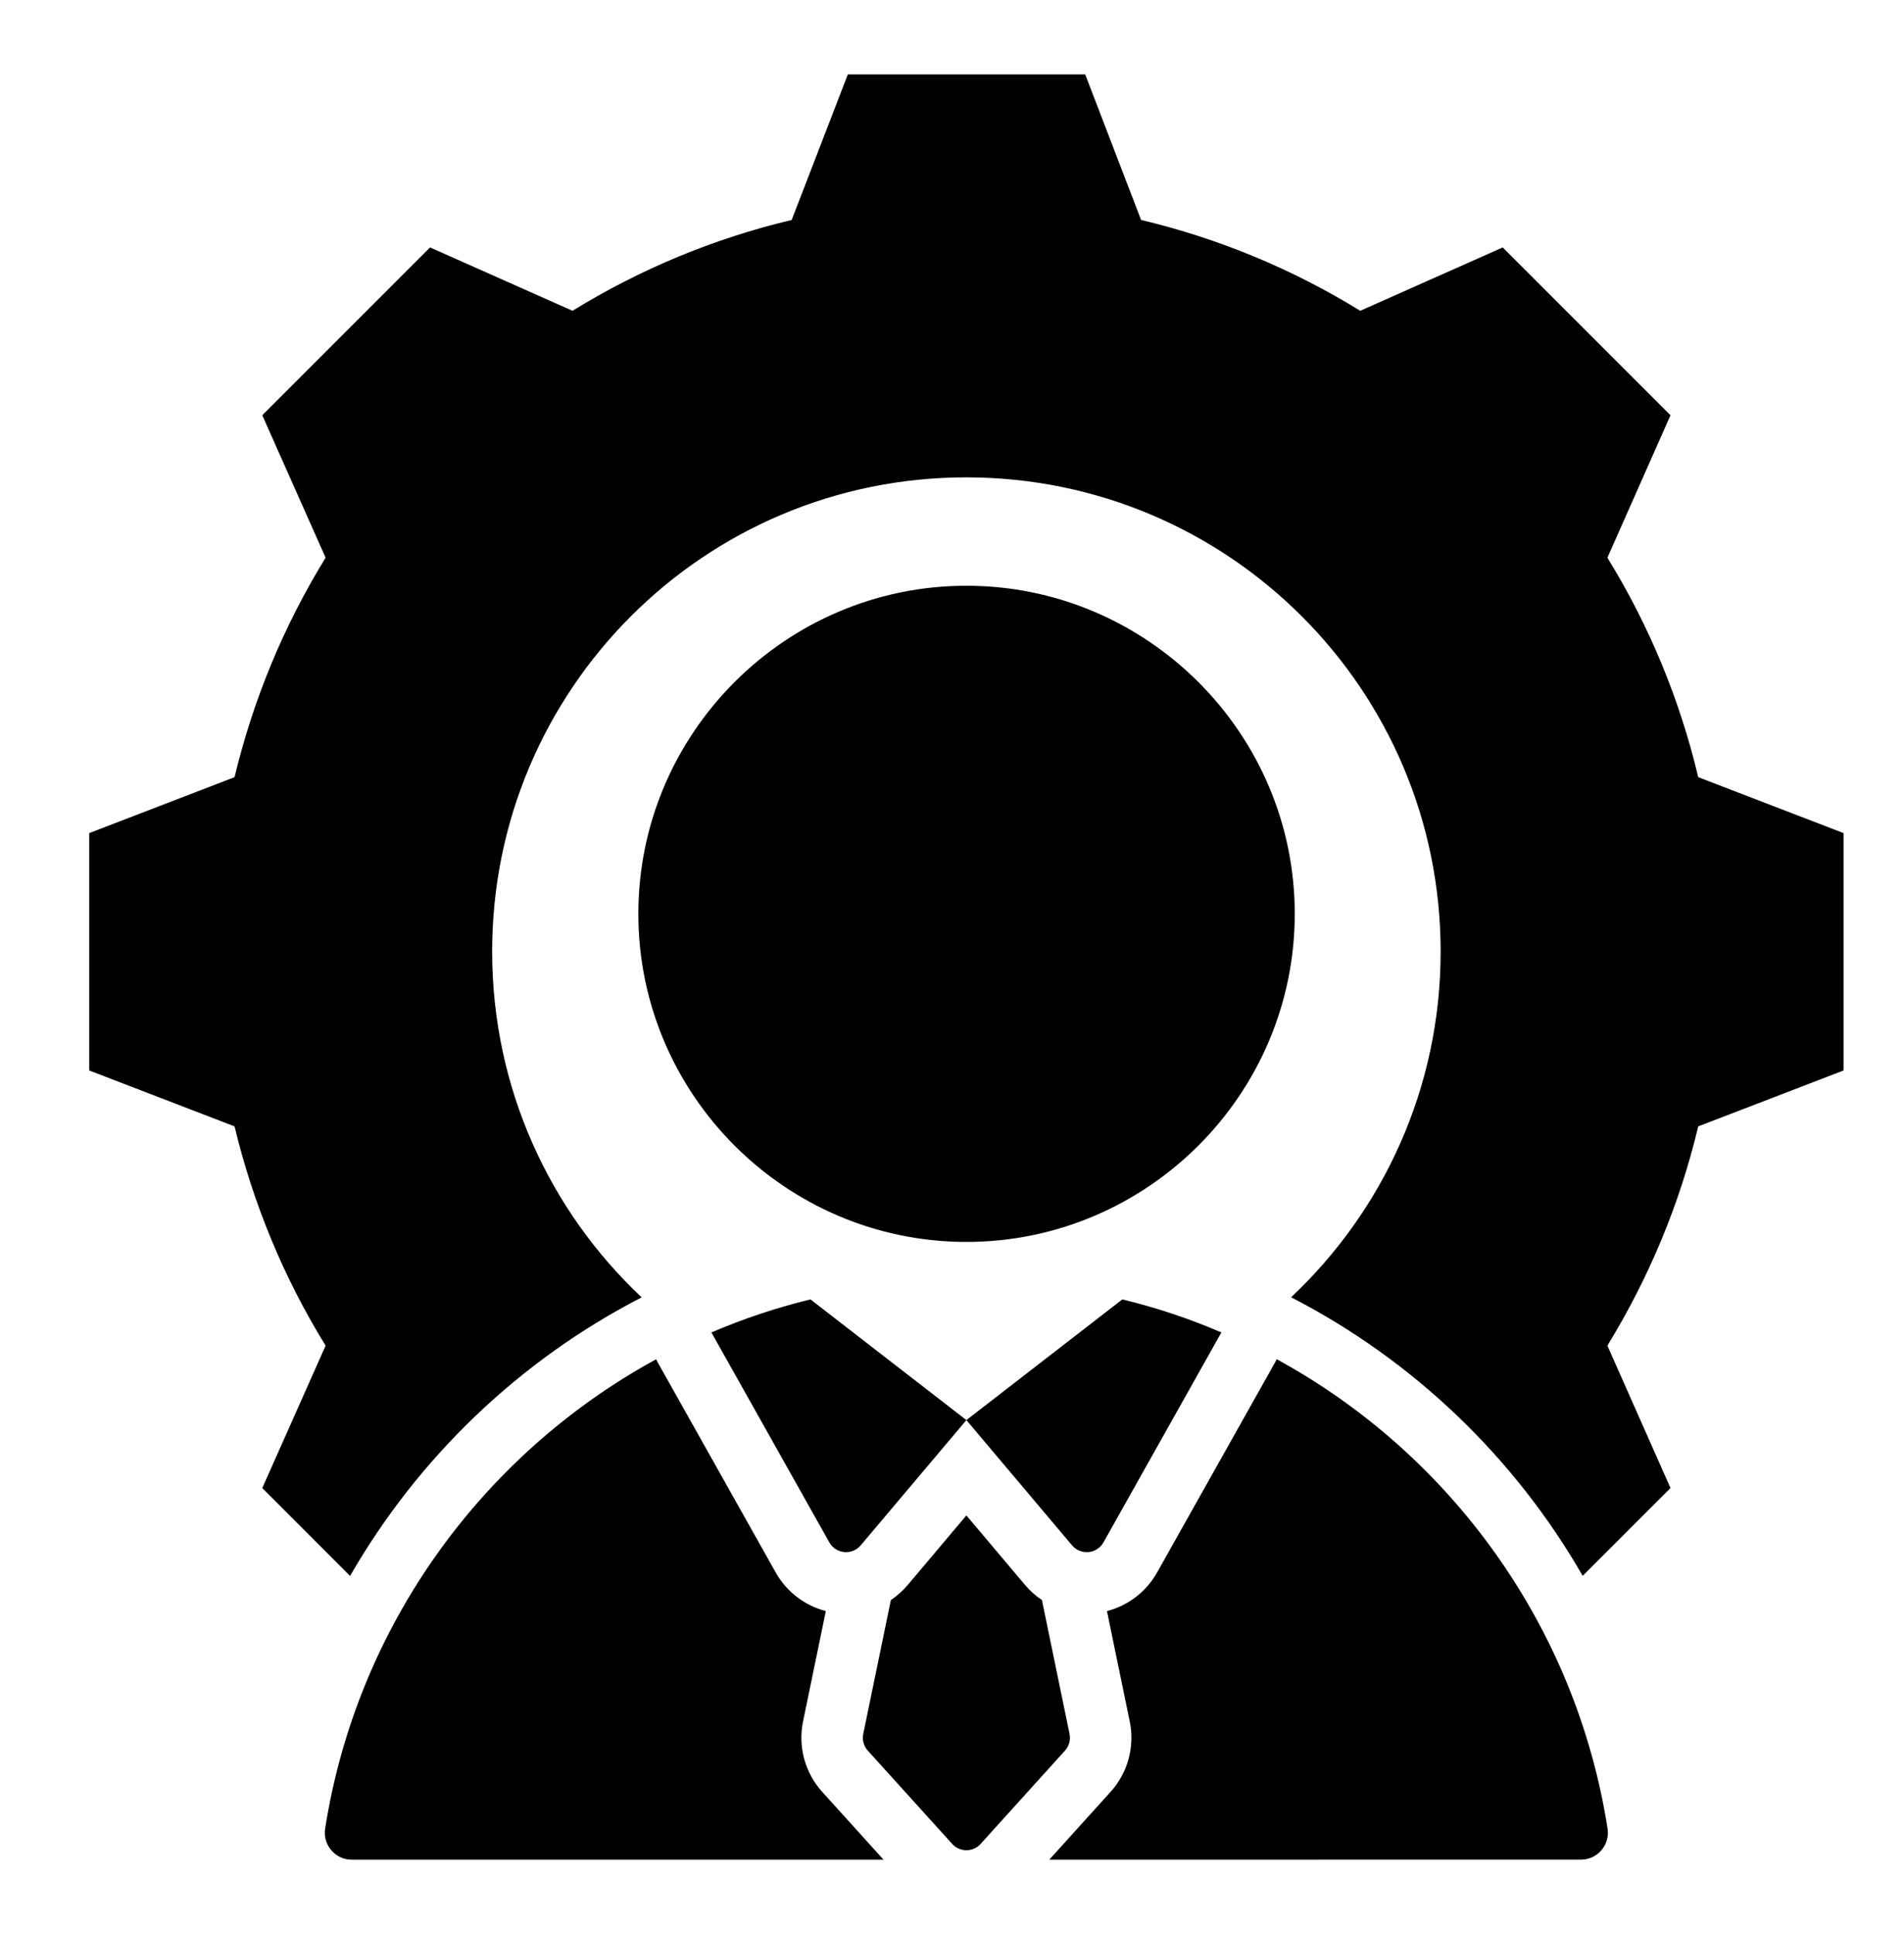 <svg width="64" height="65" viewBox="0 0 64 65" fill="none" xmlns="http://www.w3.org/2000/svg">
<path fill-rule="evenodd" clip-rule="evenodd" d="M32.484 47.727L28.932 51.936C28.865 52.016 28.779 52.078 28.683 52.117C28.586 52.157 28.481 52.172 28.378 52.163C28.274 52.153 28.174 52.118 28.086 52.061C27.999 52.004 27.927 51.927 27.876 51.836L23.913 44.781C24.99 44.319 26.104 43.947 27.243 43.671L32.484 47.727ZM32.484 47.727L37.725 43.671C38.864 43.946 39.978 44.317 41.055 44.781L37.092 51.836C37.041 51.927 36.969 52.004 36.881 52.061C36.794 52.118 36.694 52.153 36.59 52.163C36.486 52.172 36.382 52.157 36.285 52.117C36.188 52.078 36.103 52.016 36.035 51.936L32.484 47.727ZM11.768 52.964L8.816 50.011L10.945 45.224C9.539 42.95 8.511 40.459 7.884 37.856L3 35.977V27.999L7.884 26.119C8.511 23.508 9.539 21.026 10.945 18.744L8.816 13.956L14.456 8.316L19.244 10.445C21.521 9.042 24.008 8.011 26.611 7.393L28.499 2.5H36.477L38.356 7.393C40.959 8.011 43.446 9.042 45.723 10.445L50.511 8.316L56.151 13.956L54.03 18.744C55.436 21.024 56.466 23.514 57.083 26.119L61.968 27.999V35.977L57.083 37.856C56.465 40.459 55.428 42.942 54.03 45.224L56.151 50.011L53.2 52.962C50.908 48.974 47.499 45.71 43.398 43.599C46.492 40.69 48.425 36.56 48.425 31.979C48.425 23.174 41.285 16.043 32.479 16.043C23.674 16.043 16.543 23.174 16.543 31.979C16.543 36.562 18.474 40.693 21.568 43.602C17.47 45.714 14.061 48.977 11.768 52.964ZM27.759 54.145L26.993 57.855C26.907 58.272 26.921 58.704 27.032 59.116C27.145 59.527 27.352 59.906 27.638 60.222L29.698 62.5H11.823C11.693 62.5 11.564 62.472 11.446 62.418C11.328 62.364 11.223 62.285 11.138 62.186C11.053 62.088 10.99 61.972 10.954 61.847C10.918 61.722 10.909 61.591 10.928 61.463C11.995 54.645 16.217 48.869 22.054 45.683C22.072 45.72 22.091 45.757 22.111 45.793L26.074 52.848C26.253 53.166 26.494 53.446 26.784 53.669C27.073 53.892 27.405 54.054 27.759 54.145ZM37.209 54.145C37.562 54.054 37.894 53.892 38.184 53.669C38.473 53.446 38.715 53.166 38.894 52.848L42.857 45.793C42.877 45.756 42.897 45.719 42.915 45.681C48.753 48.867 52.973 54.643 54.037 61.463C54.056 61.591 54.048 61.722 54.011 61.847C53.975 61.971 53.913 62.087 53.828 62.185C53.743 62.283 53.639 62.362 53.521 62.416C53.403 62.47 53.275 62.498 53.145 62.498C49.202 62.5 35.27 62.5 35.27 62.5L37.33 60.222C37.616 59.906 37.823 59.527 37.935 59.116C38.047 58.704 38.061 58.272 37.974 57.855L37.209 54.145ZM32.484 41.739C26.41 41.739 21.457 36.786 21.457 30.712C21.457 24.639 26.41 19.686 32.484 19.686C38.557 19.686 43.521 24.639 43.521 30.712C43.521 36.786 38.557 41.739 32.484 41.739ZM32.484 50.931L34.456 53.269C34.62 53.463 34.811 53.633 35.023 53.775L35.951 58.273C35.971 58.372 35.968 58.475 35.941 58.573C35.915 58.671 35.865 58.761 35.797 58.836L32.963 61.97C32.902 62.037 32.828 62.091 32.746 62.127C32.663 62.164 32.574 62.183 32.484 62.183C32.394 62.183 32.304 62.164 32.222 62.127C32.139 62.091 32.065 62.037 32.005 61.97L29.17 58.836C29.102 58.761 29.053 58.671 29.026 58.573C29 58.475 28.996 58.372 29.017 58.273L29.945 53.775C30.157 53.633 30.347 53.463 30.511 53.269L32.484 50.931Z" fill="black"/>
</svg>
